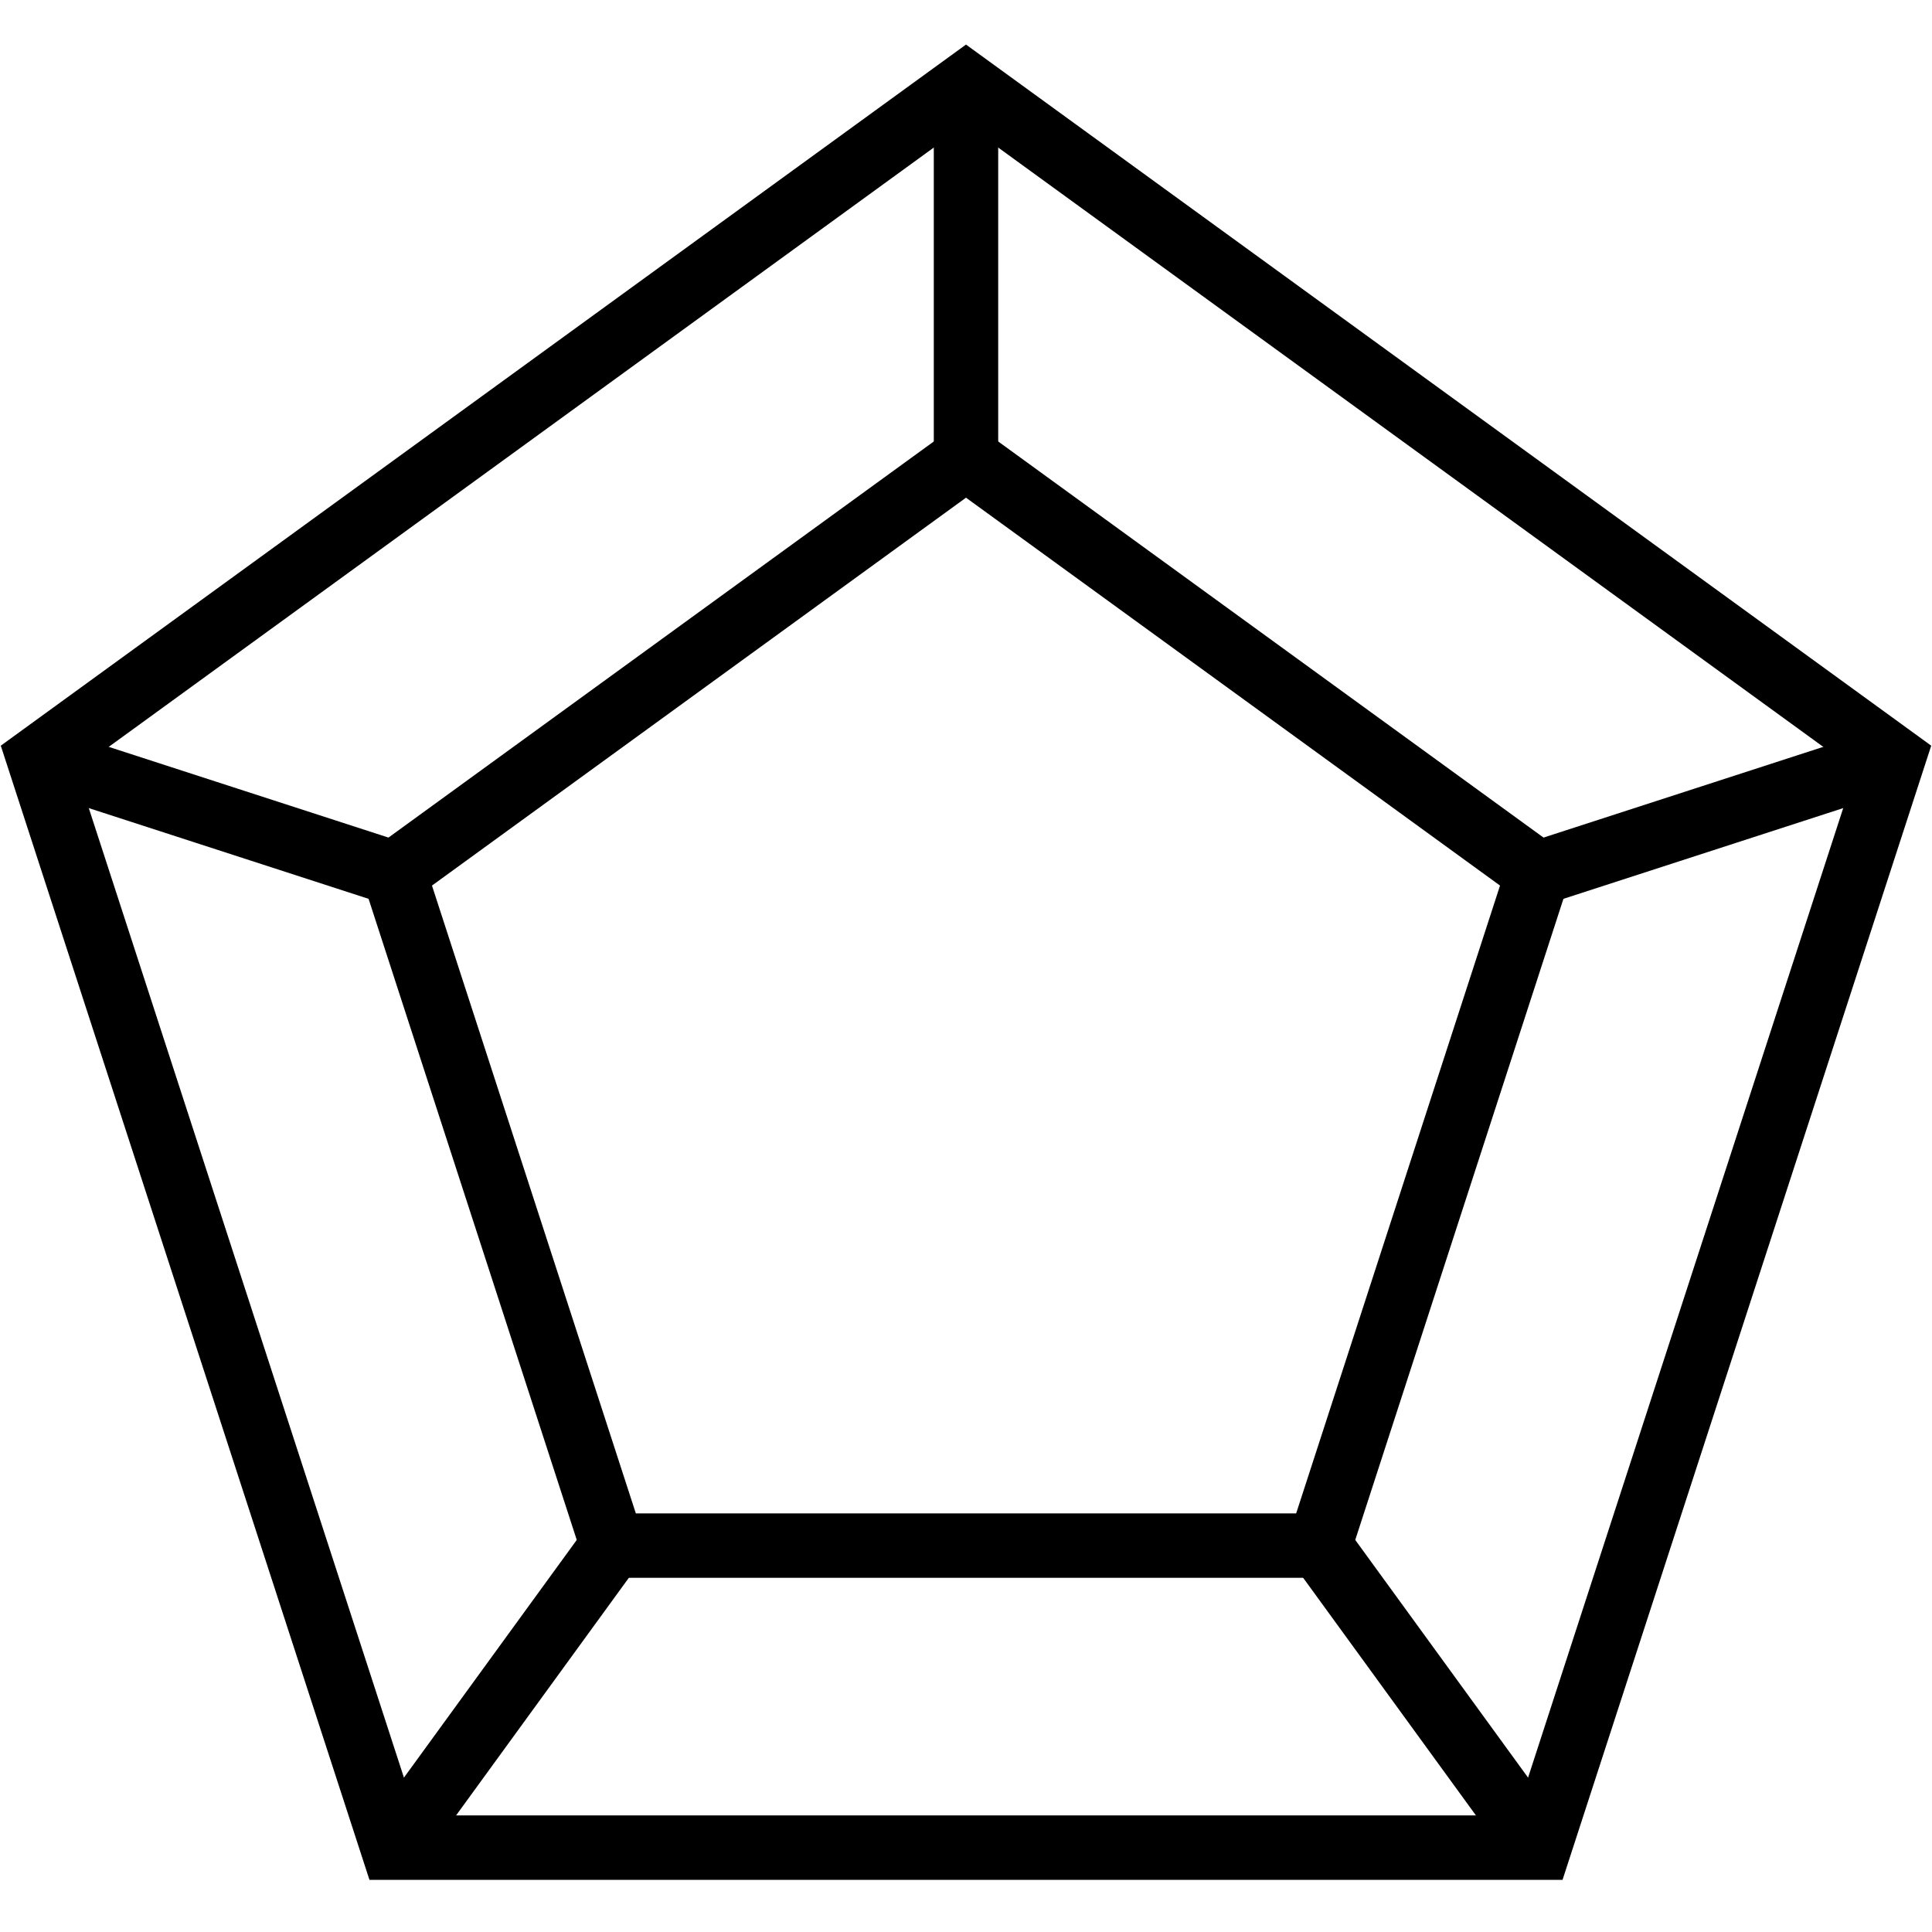 <?xml version="1.0" encoding="utf-8"?>
<!-- Generator: Adobe Illustrator 26.5.0, SVG Export Plug-In . SVG Version: 6.00 Build 0)  -->
<svg version="1.1" id="Calque_1" xmlns="http://www.w3.org/2000/svg" xmlns:xlink="http://www.w3.org/1999/xlink" x="0px" y="0px"
	 viewBox="0 0 30 30" style="enable-background:new 0 0 30 30;" xml:space="preserve">
<style type="text/css">
	.st0{fill:none;stroke:#000000;stroke-miterlimit:10;}
</style>
<g>
	<polygon class="st0" points="15,1.31 0.6,11.77 6.1,28.69 23.9,28.69 29.4,11.77 	"/>
	<polygon class="st0" points="15,7.11 6.12,13.56 9.51,24 20.49,24 23.88,13.56 	"/>
	<line class="st0" x1="15" y1="1.31" x2="15" y2="7.11"/>
	<line class="st0" x1="23.88" y1="13.56" x2="29.4" y2="11.77"/>
	<line class="st0" x1="20.49" y1="24" x2="23.9" y2="28.69"/>
	<line class="st0" x1="9.51" y1="24" x2="6.1" y2="28.69"/>
	<line class="st0" x1="6.12" y1="13.56" x2="0.6" y2="11.77"/>
</g>
</svg>
